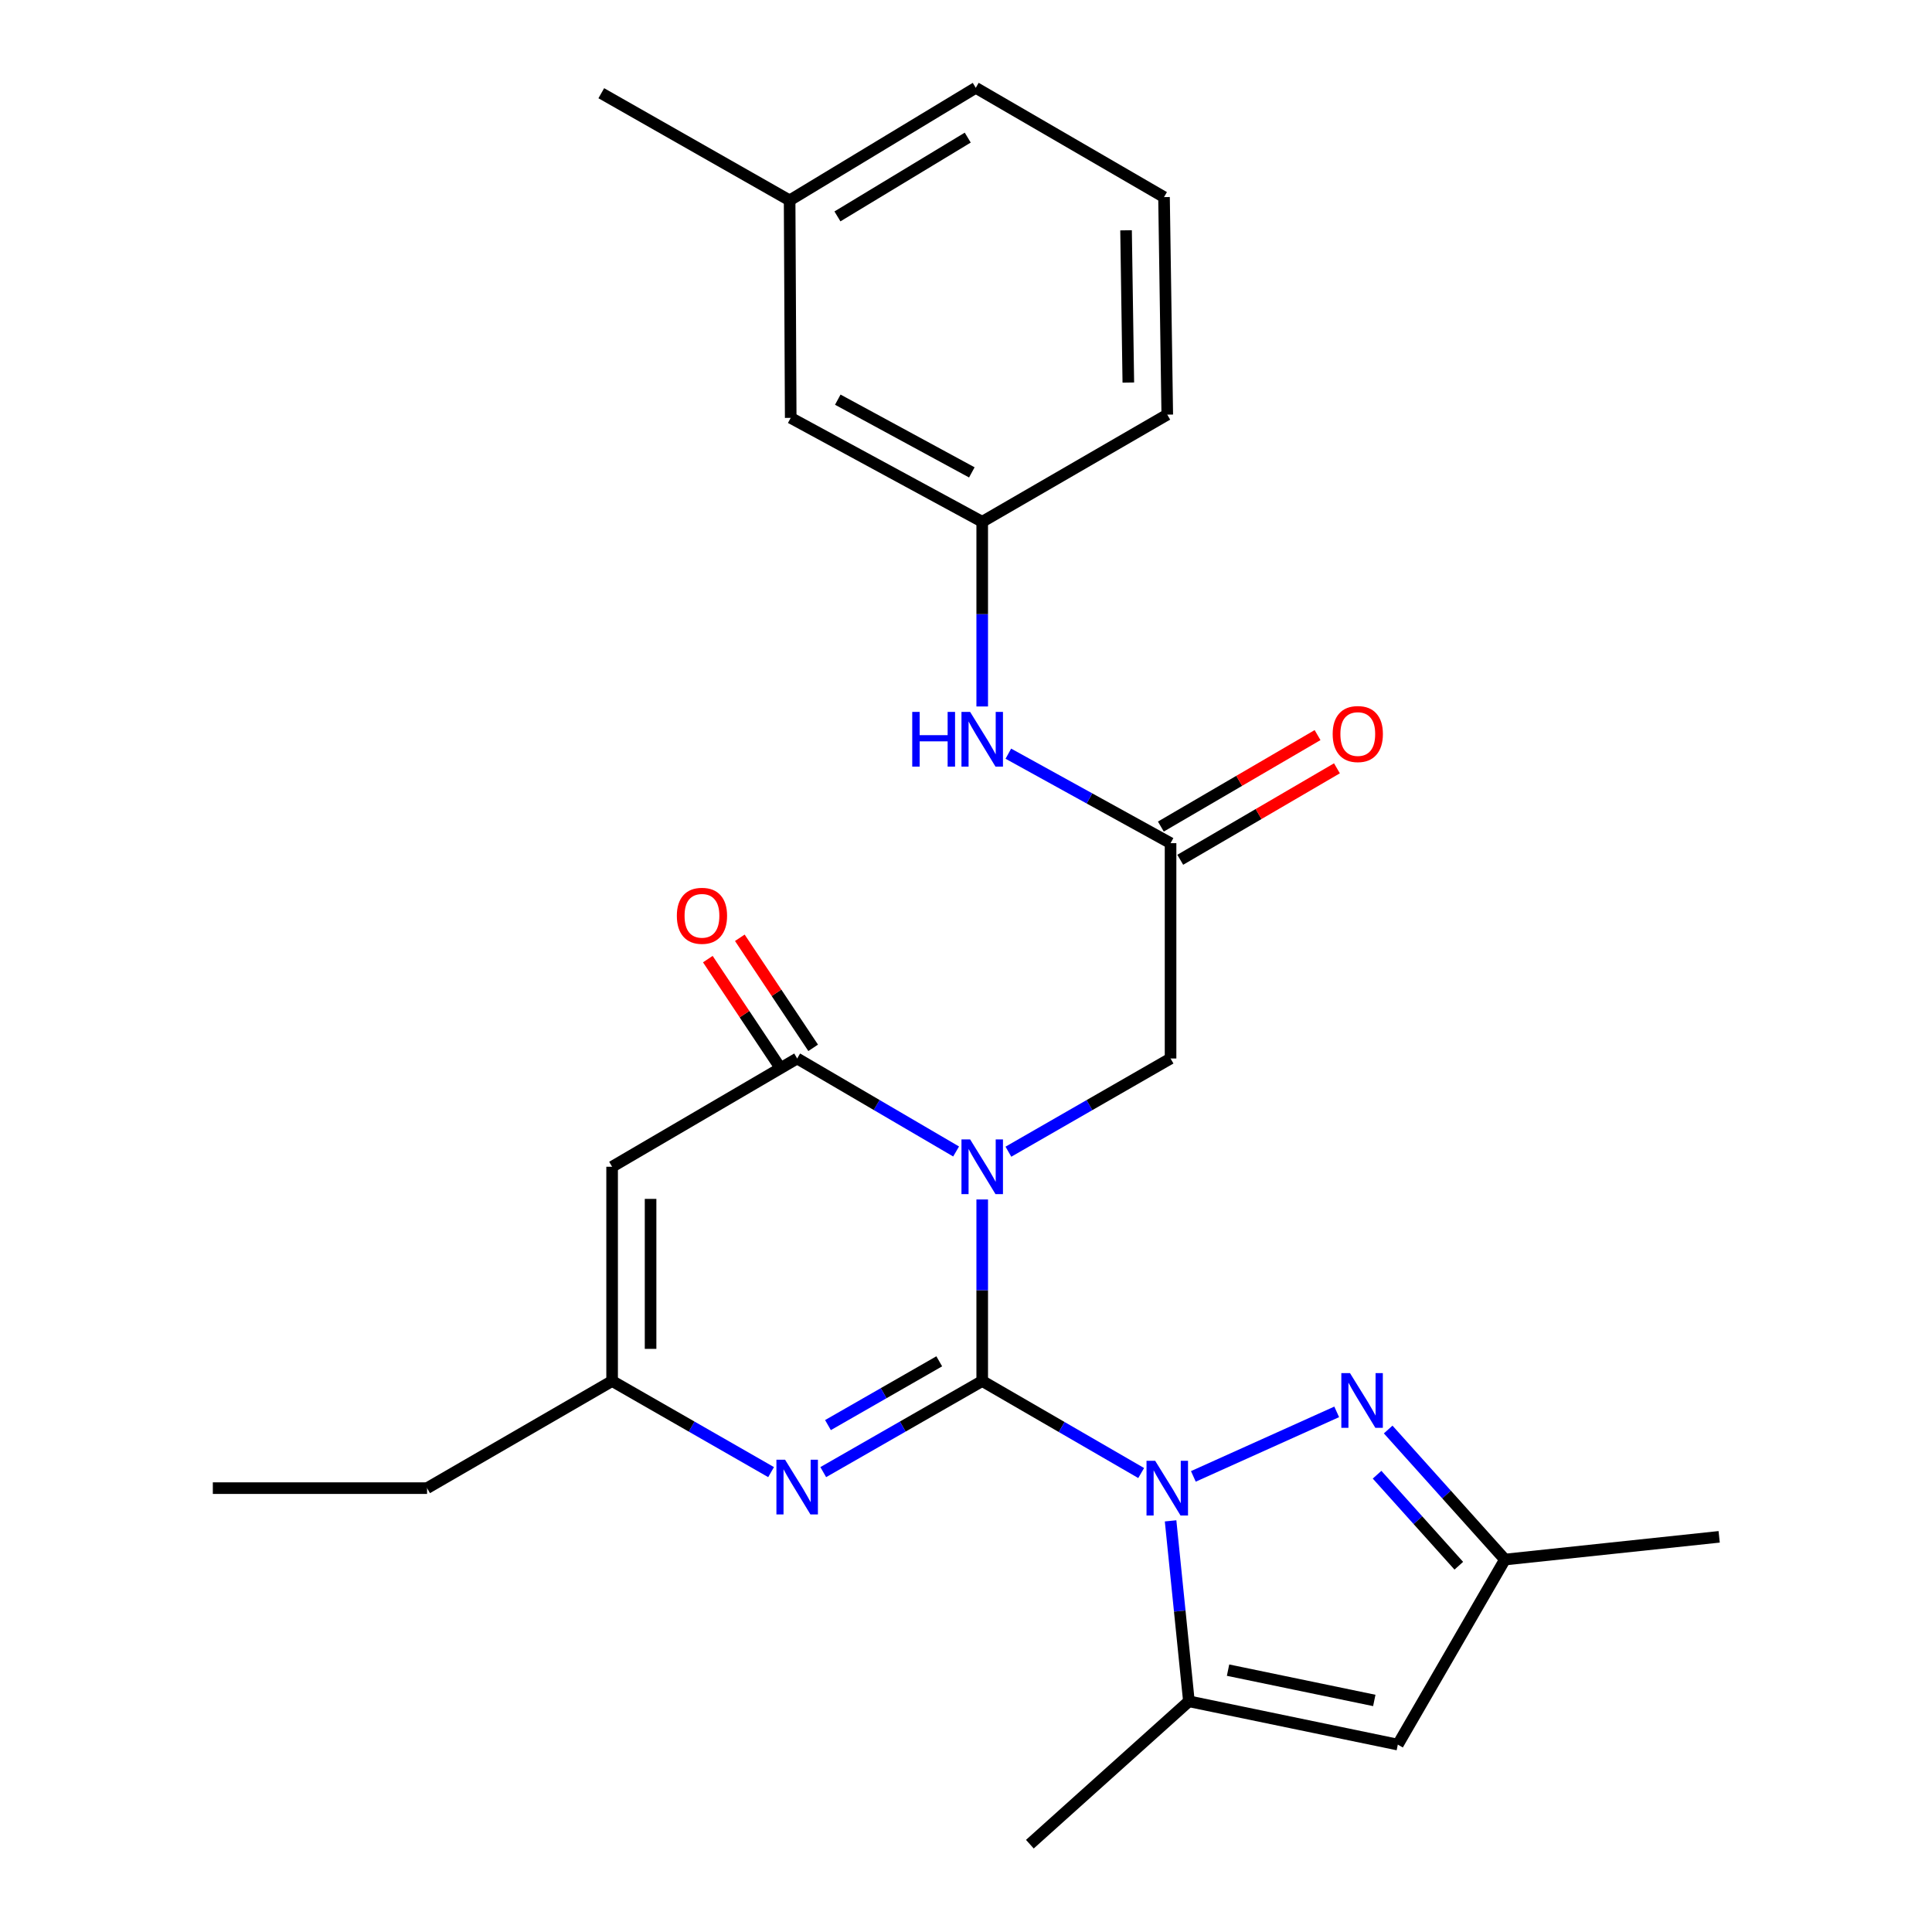 <?xml version='1.0' encoding='iso-8859-1'?>
<svg version='1.1' baseProfile='full'
              xmlns='http://www.w3.org/2000/svg'
                      xmlns:rdkit='http://www.rdkit.org/xml'
                      xmlns:xlink='http://www.w3.org/1999/xlink'
                  xml:space='preserve'
width='1000px' height='1000px' viewBox='0 0 1000 1000'>
<!-- END OF HEADER -->
<rect style='opacity:1.0;fill:#FFFFFF;stroke:none' width='1000' height='1000' x='0' y='0'> </rect>
<path class='bond-0' d='M 508.394,714.809 L 508.394,667.826' style='fill:none;fill-rule:evenodd;stroke:#000000;stroke-width:6px;stroke-linecap:butt;stroke-linejoin:miter;stroke-opacity:1' />
<path class='bond-0' d='M 508.394,667.826 L 508.394,620.842' style='fill:none;fill-rule:evenodd;stroke:#0000FF;stroke-width:6px;stroke-linecap:butt;stroke-linejoin:miter;stroke-opacity:1' />
<path class='bond-1' d='M 508.394,714.809 L 549.531,738.624' style='fill:none;fill-rule:evenodd;stroke:#000000;stroke-width:6px;stroke-linecap:butt;stroke-linejoin:miter;stroke-opacity:1' />
<path class='bond-1' d='M 549.531,738.624 L 590.669,762.44' style='fill:none;fill-rule:evenodd;stroke:#0000FF;stroke-width:6px;stroke-linecap:butt;stroke-linejoin:miter;stroke-opacity:1' />
<path class='bond-3' d='M 508.394,714.809 L 467.253,738.389' style='fill:none;fill-rule:evenodd;stroke:#000000;stroke-width:6px;stroke-linecap:butt;stroke-linejoin:miter;stroke-opacity:1' />
<path class='bond-3' d='M 467.253,738.389 L 426.112,761.969' style='fill:none;fill-rule:evenodd;stroke:#0000FF;stroke-width:6px;stroke-linecap:butt;stroke-linejoin:miter;stroke-opacity:1' />
<path class='bond-3' d='M 486.153,704.613 L 457.354,721.118' style='fill:none;fill-rule:evenodd;stroke:#000000;stroke-width:6px;stroke-linecap:butt;stroke-linejoin:miter;stroke-opacity:1' />
<path class='bond-3' d='M 457.354,721.118 L 428.556,737.624' style='fill:none;fill-rule:evenodd;stroke:#0000FF;stroke-width:6px;stroke-linecap:butt;stroke-linejoin:miter;stroke-opacity:1' />
<path class='bond-2' d='M 494.88,596.004 L 453.746,571.939' style='fill:none;fill-rule:evenodd;stroke:#0000FF;stroke-width:6px;stroke-linecap:butt;stroke-linejoin:miter;stroke-opacity:1' />
<path class='bond-2' d='M 453.746,571.939 L 412.612,547.874' style='fill:none;fill-rule:evenodd;stroke:#000000;stroke-width:6px;stroke-linecap:butt;stroke-linejoin:miter;stroke-opacity:1' />
<path class='bond-9' d='M 521.945,596.121 L 563.912,571.997' style='fill:none;fill-rule:evenodd;stroke:#0000FF;stroke-width:6px;stroke-linecap:butt;stroke-linejoin:miter;stroke-opacity:1' />
<path class='bond-9' d='M 563.912,571.997 L 605.879,547.874' style='fill:none;fill-rule:evenodd;stroke:#000000;stroke-width:6px;stroke-linecap:butt;stroke-linejoin:miter;stroke-opacity:1' />
<path class='bond-4' d='M 617.68,764.181 L 691.877,730.785' style='fill:none;fill-rule:evenodd;stroke:#0000FF;stroke-width:6px;stroke-linecap:butt;stroke-linejoin:miter;stroke-opacity:1' />
<path class='bond-5' d='M 605.895,787.191 L 610.636,833.893' style='fill:none;fill-rule:evenodd;stroke:#0000FF;stroke-width:6px;stroke-linecap:butt;stroke-linejoin:miter;stroke-opacity:1' />
<path class='bond-5' d='M 610.636,833.893 L 615.378,880.594' style='fill:none;fill-rule:evenodd;stroke:#000000;stroke-width:6px;stroke-linecap:butt;stroke-linejoin:miter;stroke-opacity:1' />
<path class='bond-13' d='M 420.894,542.354 L 401.914,513.875' style='fill:none;fill-rule:evenodd;stroke:#000000;stroke-width:6px;stroke-linecap:butt;stroke-linejoin:miter;stroke-opacity:1' />
<path class='bond-13' d='M 401.914,513.875 L 382.933,485.396' style='fill:none;fill-rule:evenodd;stroke:#FF0000;stroke-width:6px;stroke-linecap:butt;stroke-linejoin:miter;stroke-opacity:1' />
<path class='bond-13' d='M 404.33,553.394 L 385.349,524.915' style='fill:none;fill-rule:evenodd;stroke:#000000;stroke-width:6px;stroke-linecap:butt;stroke-linejoin:miter;stroke-opacity:1' />
<path class='bond-13' d='M 385.349,524.915 L 366.369,496.435' style='fill:none;fill-rule:evenodd;stroke:#FF0000;stroke-width:6px;stroke-linecap:butt;stroke-linejoin:miter;stroke-opacity:1' />
<path class='bond-26' d='M 412.612,547.874 L 316.83,603.91' style='fill:none;fill-rule:evenodd;stroke:#000000;stroke-width:6px;stroke-linecap:butt;stroke-linejoin:miter;stroke-opacity:1' />
<path class='bond-8' d='M 399.112,761.969 L 357.971,738.389' style='fill:none;fill-rule:evenodd;stroke:#0000FF;stroke-width:6px;stroke-linecap:butt;stroke-linejoin:miter;stroke-opacity:1' />
<path class='bond-8' d='M 357.971,738.389 L 316.83,714.809' style='fill:none;fill-rule:evenodd;stroke:#000000;stroke-width:6px;stroke-linecap:butt;stroke-linejoin:miter;stroke-opacity:1' />
<path class='bond-10' d='M 718.518,739.915 L 748.735,773.566' style='fill:none;fill-rule:evenodd;stroke:#0000FF;stroke-width:6px;stroke-linecap:butt;stroke-linejoin:miter;stroke-opacity:1' />
<path class='bond-10' d='M 748.735,773.566 L 778.951,807.218' style='fill:none;fill-rule:evenodd;stroke:#000000;stroke-width:6px;stroke-linecap:butt;stroke-linejoin:miter;stroke-opacity:1' />
<path class='bond-10' d='M 712.771,763.31 L 733.923,786.866' style='fill:none;fill-rule:evenodd;stroke:#0000FF;stroke-width:6px;stroke-linecap:butt;stroke-linejoin:miter;stroke-opacity:1' />
<path class='bond-10' d='M 733.923,786.866 L 755.075,810.422' style='fill:none;fill-rule:evenodd;stroke:#000000;stroke-width:6px;stroke-linecap:butt;stroke-linejoin:miter;stroke-opacity:1' />
<path class='bond-7' d='M 615.378,880.594 L 723.513,903' style='fill:none;fill-rule:evenodd;stroke:#000000;stroke-width:6px;stroke-linecap:butt;stroke-linejoin:miter;stroke-opacity:1' />
<path class='bond-7' d='M 635.637,864.463 L 711.331,880.147' style='fill:none;fill-rule:evenodd;stroke:#000000;stroke-width:6px;stroke-linecap:butt;stroke-linejoin:miter;stroke-opacity:1' />
<path class='bond-17' d='M 615.378,880.594 L 533.055,954.545' style='fill:none;fill-rule:evenodd;stroke:#000000;stroke-width:6px;stroke-linecap:butt;stroke-linejoin:miter;stroke-opacity:1' />
<path class='bond-6' d='M 316.83,603.91 L 316.83,714.809' style='fill:none;fill-rule:evenodd;stroke:#000000;stroke-width:6px;stroke-linecap:butt;stroke-linejoin:miter;stroke-opacity:1' />
<path class='bond-6' d='M 336.737,620.545 L 336.737,698.174' style='fill:none;fill-rule:evenodd;stroke:#000000;stroke-width:6px;stroke-linecap:butt;stroke-linejoin:miter;stroke-opacity:1' />
<path class='bond-27' d='M 723.513,903 L 778.951,807.218' style='fill:none;fill-rule:evenodd;stroke:#000000;stroke-width:6px;stroke-linecap:butt;stroke-linejoin:miter;stroke-opacity:1' />
<path class='bond-19' d='M 316.83,714.809 L 221.049,770.259' style='fill:none;fill-rule:evenodd;stroke:#000000;stroke-width:6px;stroke-linecap:butt;stroke-linejoin:miter;stroke-opacity:1' />
<path class='bond-11' d='M 605.879,547.874 L 605.879,436.422' style='fill:none;fill-rule:evenodd;stroke:#000000;stroke-width:6px;stroke-linecap:butt;stroke-linejoin:miter;stroke-opacity:1' />
<path class='bond-20' d='M 778.951,807.218 L 889.839,795.462' style='fill:none;fill-rule:evenodd;stroke:#000000;stroke-width:6px;stroke-linecap:butt;stroke-linejoin:miter;stroke-opacity:1' />
<path class='bond-12' d='M 605.879,436.422 L 563.898,413.262' style='fill:none;fill-rule:evenodd;stroke:#000000;stroke-width:6px;stroke-linecap:butt;stroke-linejoin:miter;stroke-opacity:1' />
<path class='bond-12' d='M 563.898,413.262 L 521.917,390.103' style='fill:none;fill-rule:evenodd;stroke:#0000FF;stroke-width:6px;stroke-linecap:butt;stroke-linejoin:miter;stroke-opacity:1' />
<path class='bond-14' d='M 610.896,445.018 L 651.448,421.347' style='fill:none;fill-rule:evenodd;stroke:#000000;stroke-width:6px;stroke-linecap:butt;stroke-linejoin:miter;stroke-opacity:1' />
<path class='bond-14' d='M 651.448,421.347 L 692,397.677' style='fill:none;fill-rule:evenodd;stroke:#FF0000;stroke-width:6px;stroke-linecap:butt;stroke-linejoin:miter;stroke-opacity:1' />
<path class='bond-14' d='M 600.861,427.826 L 641.413,404.156' style='fill:none;fill-rule:evenodd;stroke:#000000;stroke-width:6px;stroke-linecap:butt;stroke-linejoin:miter;stroke-opacity:1' />
<path class='bond-14' d='M 641.413,404.156 L 681.965,380.485' style='fill:none;fill-rule:evenodd;stroke:#FF0000;stroke-width:6px;stroke-linecap:butt;stroke-linejoin:miter;stroke-opacity:1' />
<path class='bond-15' d='M 508.394,365.668 L 508.394,317.871' style='fill:none;fill-rule:evenodd;stroke:#0000FF;stroke-width:6px;stroke-linecap:butt;stroke-linejoin:miter;stroke-opacity:1' />
<path class='bond-15' d='M 508.394,317.871 L 508.394,270.073' style='fill:none;fill-rule:evenodd;stroke:#000000;stroke-width:6px;stroke-linecap:butt;stroke-linejoin:miter;stroke-opacity:1' />
<path class='bond-16' d='M 508.394,270.073 L 409.272,216.293' style='fill:none;fill-rule:evenodd;stroke:#000000;stroke-width:6px;stroke-linecap:butt;stroke-linejoin:miter;stroke-opacity:1' />
<path class='bond-16' d='M 503.019,244.509 L 433.634,206.864' style='fill:none;fill-rule:evenodd;stroke:#000000;stroke-width:6px;stroke-linecap:butt;stroke-linejoin:miter;stroke-opacity:1' />
<path class='bond-22' d='M 508.394,270.073 L 604.175,214.612' style='fill:none;fill-rule:evenodd;stroke:#000000;stroke-width:6px;stroke-linecap:butt;stroke-linejoin:miter;stroke-opacity:1' />
<path class='bond-18' d='M 409.272,216.293 L 408.708,103.713' style='fill:none;fill-rule:evenodd;stroke:#000000;stroke-width:6px;stroke-linecap:butt;stroke-linejoin:miter;stroke-opacity:1' />
<path class='bond-24' d='M 408.708,103.713 L 311.224,48.252' style='fill:none;fill-rule:evenodd;stroke:#000000;stroke-width:6px;stroke-linecap:butt;stroke-linejoin:miter;stroke-opacity:1' />
<path class='bond-28' d='M 408.708,103.713 L 505.054,45.455' style='fill:none;fill-rule:evenodd;stroke:#000000;stroke-width:6px;stroke-linecap:butt;stroke-linejoin:miter;stroke-opacity:1' />
<path class='bond-28' d='M 433.46,112.008 L 500.902,71.227' style='fill:none;fill-rule:evenodd;stroke:#000000;stroke-width:6px;stroke-linecap:butt;stroke-linejoin:miter;stroke-opacity:1' />
<path class='bond-25' d='M 221.049,770.259 L 110.161,770.259' style='fill:none;fill-rule:evenodd;stroke:#000000;stroke-width:6px;stroke-linecap:butt;stroke-linejoin:miter;stroke-opacity:1' />
<path class='bond-21' d='M 602.494,102.021 L 604.175,214.612' style='fill:none;fill-rule:evenodd;stroke:#000000;stroke-width:6px;stroke-linecap:butt;stroke-linejoin:miter;stroke-opacity:1' />
<path class='bond-21' d='M 582.843,119.207 L 584.019,198.021' style='fill:none;fill-rule:evenodd;stroke:#000000;stroke-width:6px;stroke-linecap:butt;stroke-linejoin:miter;stroke-opacity:1' />
<path class='bond-23' d='M 602.494,102.021 L 505.054,45.455' style='fill:none;fill-rule:evenodd;stroke:#000000;stroke-width:6px;stroke-linecap:butt;stroke-linejoin:miter;stroke-opacity:1' />
<path  class='atom-1' d='M 502.134 589.75
L 511.414 604.75
Q 512.334 606.23, 513.814 608.91
Q 515.294 611.59, 515.374 611.75
L 515.374 589.75
L 519.134 589.75
L 519.134 618.07
L 515.254 618.07
L 505.294 601.67
Q 504.134 599.75, 502.894 597.55
Q 501.694 595.35, 501.334 594.67
L 501.334 618.07
L 497.654 618.07
L 497.654 589.75
L 502.134 589.75
' fill='#0000FF'/>
<path  class='atom-2' d='M 597.915 756.099
L 607.195 771.099
Q 608.115 772.579, 609.595 775.259
Q 611.075 777.939, 611.155 778.099
L 611.155 756.099
L 614.915 756.099
L 614.915 784.419
L 611.035 784.419
L 601.075 768.019
Q 599.915 766.099, 598.675 763.899
Q 597.475 761.699, 597.115 761.019
L 597.115 784.419
L 593.435 784.419
L 593.435 756.099
L 597.915 756.099
' fill='#0000FF'/>
<path  class='atom-4' d='M 406.352 755.546
L 415.632 770.546
Q 416.552 772.026, 418.032 774.706
Q 419.512 777.386, 419.592 777.546
L 419.592 755.546
L 423.352 755.546
L 423.352 783.866
L 419.472 783.866
L 409.512 767.466
Q 408.352 765.546, 407.112 763.346
Q 405.912 761.146, 405.552 760.466
L 405.552 783.866
L 401.872 783.866
L 401.872 755.546
L 406.352 755.546
' fill='#0000FF'/>
<path  class='atom-5' d='M 698.751 710.713
L 708.031 725.713
Q 708.951 727.193, 710.431 729.873
Q 711.911 732.553, 711.991 732.713
L 711.991 710.713
L 715.751 710.713
L 715.751 739.033
L 711.871 739.033
L 701.911 722.633
Q 700.751 720.713, 699.511 718.513
Q 698.311 716.313, 697.951 715.633
L 697.951 739.033
L 694.271 739.033
L 694.271 710.713
L 698.751 710.713
' fill='#0000FF'/>
<path  class='atom-13' d='M 472.174 368.482
L 476.014 368.482
L 476.014 380.522
L 490.494 380.522
L 490.494 368.482
L 494.334 368.482
L 494.334 396.802
L 490.494 396.802
L 490.494 383.722
L 476.014 383.722
L 476.014 396.802
L 472.174 396.802
L 472.174 368.482
' fill='#0000FF'/>
<path  class='atom-13' d='M 502.134 368.482
L 511.414 383.482
Q 512.334 384.962, 513.814 387.642
Q 515.294 390.322, 515.374 390.482
L 515.374 368.482
L 519.134 368.482
L 519.134 396.802
L 515.254 396.802
L 505.294 380.402
Q 504.134 378.482, 502.894 376.282
Q 501.694 374.082, 501.334 373.402
L 501.334 396.802
L 497.654 396.802
L 497.654 368.482
L 502.134 368.482
' fill='#0000FF'/>
<path  class='atom-14' d='M 350.333 474.014
Q 350.333 467.214, 353.693 463.414
Q 357.053 459.614, 363.333 459.614
Q 369.613 459.614, 372.973 463.414
Q 376.333 467.214, 376.333 474.014
Q 376.333 480.894, 372.933 484.814
Q 369.533 488.694, 363.333 488.694
Q 357.093 488.694, 353.693 484.814
Q 350.333 480.934, 350.333 474.014
M 363.333 485.494
Q 367.653 485.494, 369.973 482.614
Q 372.333 479.694, 372.333 474.014
Q 372.333 468.454, 369.973 465.654
Q 367.653 462.814, 363.333 462.814
Q 359.013 462.814, 356.653 465.614
Q 354.333 468.414, 354.333 474.014
Q 354.333 479.734, 356.653 482.614
Q 359.013 485.494, 363.333 485.494
' fill='#FF0000'/>
<path  class='atom-15' d='M 689.788 379.935
Q 689.788 373.135, 693.148 369.335
Q 696.508 365.535, 702.788 365.535
Q 709.068 365.535, 712.428 369.335
Q 715.788 373.135, 715.788 379.935
Q 715.788 386.815, 712.388 390.735
Q 708.988 394.615, 702.788 394.615
Q 696.548 394.615, 693.148 390.735
Q 689.788 386.855, 689.788 379.935
M 702.788 391.415
Q 707.108 391.415, 709.428 388.535
Q 711.788 385.615, 711.788 379.935
Q 711.788 374.375, 709.428 371.575
Q 707.108 368.735, 702.788 368.735
Q 698.468 368.735, 696.108 371.535
Q 693.788 374.335, 693.788 379.935
Q 693.788 385.655, 696.108 388.535
Q 698.468 391.415, 702.788 391.415
' fill='#FF0000'/>
</svg>
